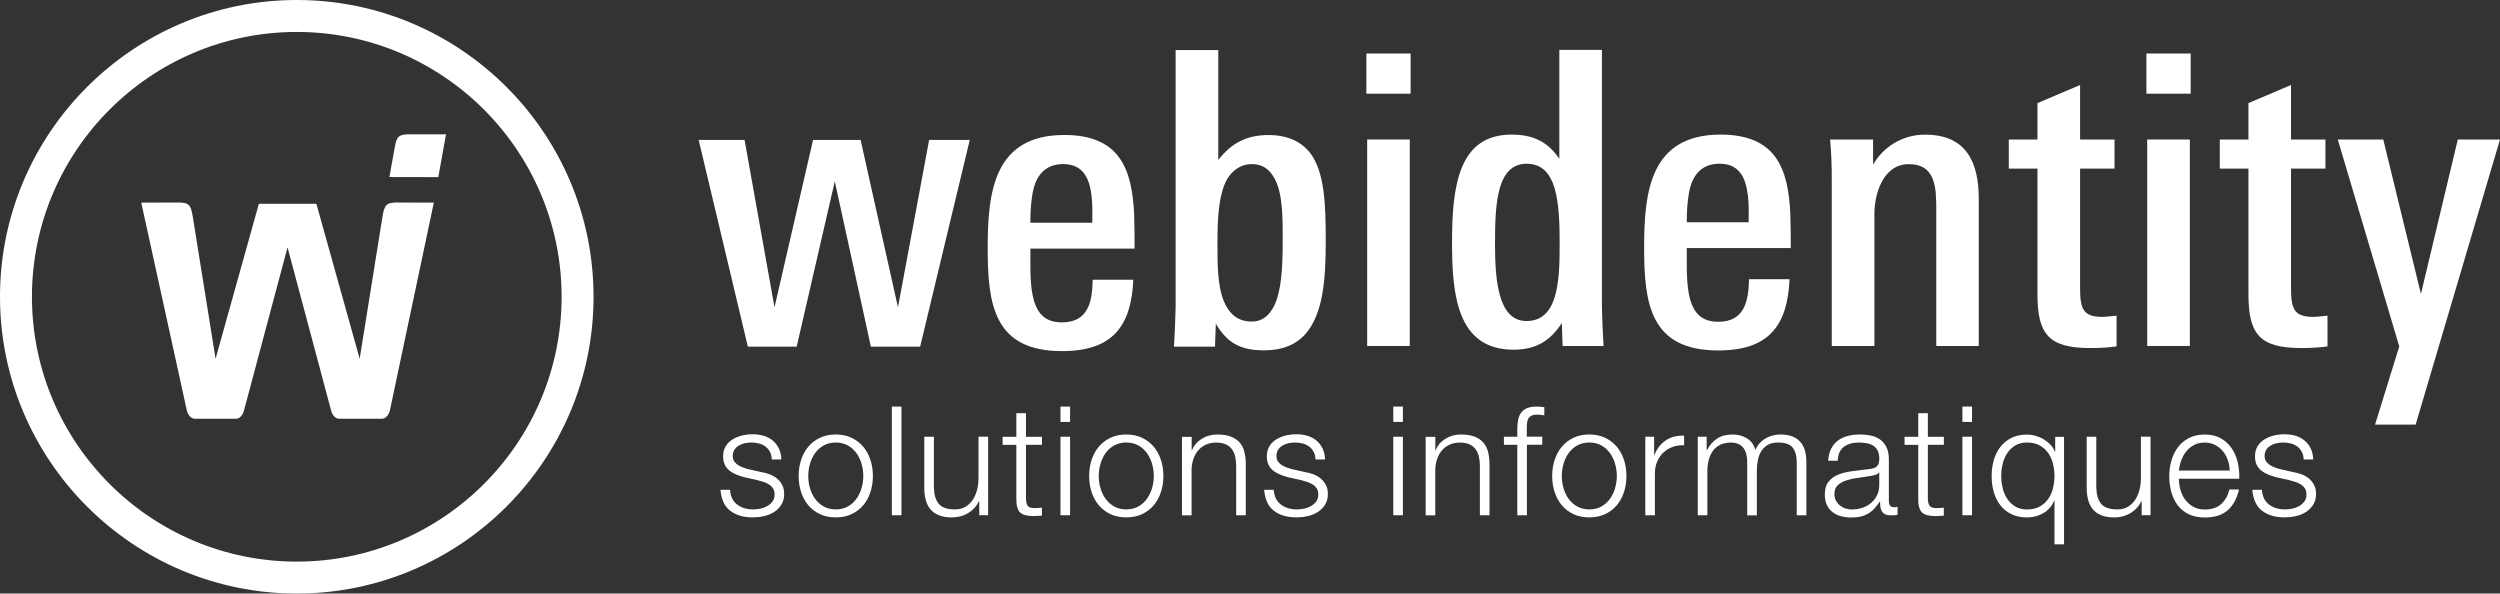 <?xml version="1.0" encoding="UTF-8"?><svg id="Calque_2" xmlns="http://www.w3.org/2000/svg" viewBox="0 0 457.84 108.7"><rect x="0" y="0" width="457.84" height="108.7" fill="#333333" stroke="none"/><defs><style>.cls-1{fill:#fff;stroke-width:0px;}</style></defs><g id="Calque_2-2"><g id="Calque_1-2"><path class="cls-1" d="M250.23,17.16v-7.36h8.1v7.36h-8.1,0ZM250.38,63.37V25.55h7.8v37.81h-7.8Z"/><path class="cls-1" d="M286.17,63.36l-.15-4.2c-2.18,3.38-4.87,4.88-8.85,4.88-10.36,0-11.25-10.13-11.25-19.66,0-10.27,1.2-19.73,10.88-19.73,4.05,0,6.67,1.35,8.77,4.43V9.13h7.8v47.26c0,1.05.22,5.93.3,6.98h-7.5,0ZM279.64,29.98c-5.48,0-5.85,7.13-5.85,14.63,0,6.82.6,14.18,5.77,14.18,5.77,0,6.07-7.36,6.07-13.95,0-7.5-.38-14.85-6-14.85h.01Z"/><path class="cls-1" d="M308.91,45.43v3c0,6.38.9,10.5,5.77,10.5s5.55-3.9,5.63-7.8h7.42c-.38,8.63-3.91,13.05-13.05,13.05-12.45,0-13.58-8.55-13.58-18.83s1.12-20.7,14.02-20.7c10.28,0,12.38,6.45,12.75,14.48.08,2.03.08,4.2.08,6.3h-19.05,0ZM320.08,35.68c-.37-3.15-1.57-5.7-5.17-5.7s-5.25,2.48-5.7,6c-.23,1.57-.3,3-.3,4.72h11.33c0-1.73.08-3.3-.15-5.03h0Z"/><path class="cls-1" d="M354.6,63.36v-24.83c0-4.13-.08-8.47-5.03-8.47-4.65,0-6.3,5.32-6.3,9.15v24.16h-7.81v-30.68c0-2.39-.08-4.72-.3-7.13h7.87v4.58c1.73-3,5.1-5.48,9.53-5.48,7.57,0,9.82,5.1,9.82,11.7v27.01h-7.8.02Z"/><path class="cls-1" d="M382.81,63.74c-7.65,0-9.68-2.55-9.68-9.9v-22.96h-5.25v-5.33h5.25v-6.67l7.81-3.31v9.98h6.3v5.33h-6.3v21.98c0,3.83.67,5.17,4.05,5.17.82,0,1.72-.15,2.63-.22v5.63c-1.58.22-3.15.3-4.8.3h-.01Z"/><path class="cls-1" d="M393.09,17.16v-7.36h8.1v7.36h-8.1ZM393.23,63.37V25.55h7.81v37.81h-7.81Z"/><path class="cls-1" d="M421.45,63.74c-7.65,0-9.68-2.55-9.68-9.9v-22.96h-5.25v-5.33h5.25v-6.67l7.8-3.31v9.98h6.3v5.33h-6.3v21.98c0,3.83.68,5.17,4.05,5.17.82,0,1.73-.15,2.63-.22v5.63c-1.58.22-3.15.3-4.8.3Z"/><path class="cls-1" d="M442.39,77.76h-7.43l4.43-14.32-11.26-37.89h8.33l6.9,28.28,6.75-28.28h7.73l-15.45,52.21h0Z"/><path class="cls-1" d="M168.5,63.49h-9.01l-6.61-30.28-6.98,30.28h-8.94l-9.01-37.86h8.41l5.48,30.65,7.06-30.65h8.71l6.84,30.65,5.71-30.65h7.44l-9.09,37.86h-.01Z"/><path class="cls-1" d="M188.7,45.53v3c0,6.39.9,10.51,5.78,10.51s5.56-3.9,5.63-7.81h7.44c-.38,8.64-3.91,13.07-13.07,13.07-12.47,0-13.6-8.56-13.6-18.85s1.13-20.73,14.05-20.73c10.29,0,12.39,6.46,12.77,14.5.08,2.03.08,4.2.08,6.31h-19.08ZM199.89,35.76c-.38-3.15-1.58-5.71-5.18-5.71s-5.26,2.48-5.71,6.01c-.23,1.58-.3,3-.3,4.73h11.34c0-1.73.08-3.31-.15-5.03Z"/><path class="cls-1" d="M238.88,61.38c-1.65,1.73-3.98,2.78-7.36,2.78-4.36,0-6.76-1.35-8.86-4.88l-.15,4.21h-7.51c.08-1.05.3-6.16.3-7.21V9.17h7.81v20.14c2.4-3.16,5.33-4.58,9.16-4.58,3.53,0,5.93,1.2,7.51,3.08,2.85,3.53,3.01,9.76,3.01,16.37s-.38,13.45-3.91,17.2ZM233.4,32.68c-.83-1.57-2.1-2.63-4.13-2.63s-3.53,1.12-4.51,2.7c-1.65,2.86-1.8,7.59-1.8,11.8,0,3.75,0,7.73,1.13,10.51.9,2.25,2.48,3.83,5.11,3.83,2.03,0,3.23-1.13,4.13-2.86,1.35-2.78,1.58-6.91,1.58-12.24,0-4.06,0-8.41-1.5-11.12h-.01Z"/><path class="cls-1" d="M141.02,82.78c-.2-.4-.48-.73-.82-.99s-.74-.45-1.18-.57c-.45-.12-.92-.18-1.42-.18-.39,0-.79.04-1.19.13-.4.08-.77.22-1.1.42s-.6.45-.81.77c-.2.32-.31.71-.31,1.17,0,.39.1.72.29.99.2.27.44.5.74.68.3.19.62.34.98.46.35.12.68.22.98.29l2.34.53c.5.07,1,.21,1.49.4s.93.45,1.31.77.69.71.93,1.17c.24.46.36,1.01.36,1.64,0,.78-.18,1.44-.53,1.99-.35.55-.8.99-1.35,1.34-.55.34-1.17.59-1.85.74-.69.15-1.36.22-2.03.22-1.69,0-3.06-.4-4.11-1.2-1.05-.8-1.65-2.08-1.8-3.85h1.76c.07,1.19.51,2.09,1.29,2.69.79.6,1.77.9,2.94.9.43,0,.87-.05,1.32-.14.45-.09.88-.25,1.27-.47s.71-.51.96-.85.38-.77.38-1.27c0-.43-.09-.79-.26-1.07s-.41-.53-.71-.73c-.3-.19-.64-.36-1.02-.49s-.77-.24-1.16-.34l-2.26-.5c-.58-.15-1.11-.32-1.59-.52s-.91-.44-1.27-.73-.65-.64-.85-1.06c-.2-.42-.31-.93-.31-1.55,0-.73.16-1.35.49-1.87.32-.52.75-.94,1.27-1.25s1.1-.55,1.74-.7c.64-.15,1.28-.22,1.91-.22.72,0,1.4.09,2.02.28.62.19,1.17.47,1.64.86s.85.87,1.13,1.45c.28.58.44,1.25.47,2.03h-1.76c-.02-.54-.13-1.01-.33-1.41v.04Z"/><path class="cls-1" d="M155.97,80.18c.84.41,1.56.96,2.13,1.64s1.01,1.49,1.31,2.41c.3.92.45,1.9.45,2.94s-.15,2.02-.45,2.94c-.3.92-.73,1.72-1.31,2.41s-1.29,1.23-2.13,1.63c-.85.4-1.82.6-2.91.6s-2.07-.2-2.91-.6-1.56-.94-2.13-1.63c-.58-.69-1.01-1.49-1.31-2.41-.3-.92-.45-1.9-.45-2.94s.15-2.02.45-2.94c.3-.92.73-1.72,1.31-2.41s1.28-1.24,2.13-1.64c.85-.41,1.82-.61,2.91-.61s2.07.21,2.91.61ZM150.86,81.57c-.63.35-1.16.82-1.57,1.39-.42.58-.73,1.23-.95,1.97-.21.73-.32,1.48-.32,2.24s.1,1.51.32,2.24c.21.73.53,1.39.95,1.96.42.58.94,1.04,1.57,1.39s1.36.53,2.2.53,1.57-.18,2.2-.53c.63-.35,1.16-.82,1.57-1.39.42-.58.73-1.23.95-1.96.21-.73.32-1.48.32-2.24s-.11-1.51-.32-2.24c-.21-.73-.53-1.39-.95-1.97s-.94-1.04-1.57-1.39-1.37-.53-2.2-.53-1.57.18-2.2.53Z"/><path class="cls-1" d="M165.09,74.46v19.9h-1.76v-19.9h1.76Z"/><path class="cls-1" d="M179.34,94.36v-2.59h-.06c-.46.97-1.14,1.7-2.02,2.22-.88.51-1.86.77-2.94.77-.91,0-1.69-.13-2.33-.38s-1.16-.61-1.56-1.07-.69-1.03-.88-1.7c-.18-.67-.28-1.43-.28-2.29v-9.34h1.76v9.36c.04,1.3.34,2.29.91,2.95.57.67,1.55,1,2.94,1,.76,0,1.41-.16,1.95-.49.54-.33.98-.76,1.34-1.3.35-.54.61-1.16.78-1.85.17-.7.25-1.41.25-2.13v-7.55h1.76v14.38h-1.62,0Z"/><path class="cls-1" d="M190.82,79.98v1.48h-2.93v9.7c0,.58.08,1.03.24,1.35.16.33.55.51,1.18.54.5,0,1-.03,1.5-.08v1.48c-.26,0-.52,0-.78.03-.26.02-.52.03-.78.03-1.17,0-1.99-.23-2.45-.68-.46-.45-.69-1.3-.67-2.52v-9.84h-2.51v-1.48h2.51v-4.32h1.76v4.32h2.93Z"/><path class="cls-1" d="M195.97,74.46v2.81h-1.76v-2.81h1.76ZM195.97,79.98v14.38h-1.76v-14.38h1.76Z"/><path class="cls-1" d="M209.17,80.18c.84.41,1.56.96,2.13,1.64s1.01,1.49,1.31,2.41c.3.92.45,1.9.45,2.94s-.15,2.02-.45,2.94c-.3.92-.73,1.72-1.31,2.41s-1.29,1.23-2.13,1.63c-.85.4-1.82.6-2.91.6s-2.07-.2-2.91-.6-1.56-.94-2.13-1.63c-.58-.69-1.01-1.49-1.31-2.41-.3-.92-.45-1.9-.45-2.94s.15-2.02.45-2.94.73-1.72,1.31-2.41,1.28-1.24,2.13-1.64c.85-.41,1.82-.61,2.91-.61s2.07.21,2.91.61ZM204.06,81.57c-.63.35-1.16.82-1.57,1.39-.42.58-.73,1.23-.95,1.97-.21.73-.32,1.48-.32,2.24s.1,1.51.32,2.24c.21.73.53,1.39.95,1.96.42.58.94,1.04,1.57,1.39s1.36.53,2.2.53,1.57-.18,2.2-.53c.63-.35,1.16-.82,1.57-1.39.42-.58.73-1.23.95-1.96.21-.73.32-1.48.32-2.24s-.11-1.51-.32-2.24c-.21-.73-.53-1.39-.95-1.97s-.94-1.04-1.57-1.39-1.37-.53-2.2-.53-1.57.18-2.2.53Z"/><path class="cls-1" d="M218.24,79.98v2.48h.06c.33-.87.93-1.57,1.78-2.1.86-.53,1.79-.79,2.81-.79s1.84.13,2.52.39c.68.26,1.22.63,1.63,1.1s.7,1.05.86,1.74c.17.69.25,1.46.25,2.31v9.25h-1.76v-8.97c0-.61-.05-1.18-.17-1.71-.11-.53-.31-.99-.59-1.38s-.66-.7-1.13-.92-1.06-.33-1.77-.33-1.33.13-1.88.38-1.01.59-1.39,1.03-.68.96-.89,1.56-.33,1.26-.35,1.97v8.39h-1.76v-14.38h1.76l.02-.02Z"/><path class="cls-1" d="M240.59,82.78c-.2-.4-.48-.73-.82-.99-.34-.26-.74-.45-1.18-.57-.45-.12-.92-.18-1.42-.18-.39,0-.79.04-1.19.13-.4.08-.77.22-1.1.42s-.6.45-.81.77c-.2.32-.31.71-.31,1.17,0,.39.1.72.29.99.2.27.44.5.74.68.3.19.62.34.98.46.35.12.68.22.98.29l2.34.53c.5.07,1,.21,1.49.4s.93.45,1.31.77.69.71.93,1.17c.24.46.36,1.01.36,1.64,0,.78-.18,1.44-.53,1.99-.35.55-.8.99-1.35,1.34-.55.34-1.17.59-1.85.74-.69.15-1.36.22-2.03.22-1.69,0-3.06-.4-4.11-1.2-1.05-.8-1.65-2.08-1.8-3.85h1.76c.07,1.19.51,2.09,1.29,2.69.79.6,1.77.9,2.94.9.43,0,.87-.05,1.32-.14.45-.09.88-.25,1.27-.47s.71-.51.96-.85.38-.77.38-1.27c0-.43-.09-.79-.26-1.07-.18-.29-.41-.53-.71-.73-.3-.19-.64-.36-1.02-.49s-.77-.24-1.16-.34l-2.26-.5c-.58-.15-1.11-.32-1.59-.52s-.91-.44-1.27-.73-.65-.64-.85-1.06c-.2-.42-.31-.93-.31-1.55,0-.73.16-1.35.49-1.87.32-.52.75-.94,1.27-1.25s1.1-.55,1.74-.7c.64-.15,1.28-.22,1.91-.22.72,0,1.4.09,2.02.28.62.19,1.17.47,1.64.86s.85.87,1.13,1.45c.28.58.44,1.25.47,2.03h-1.76c-.02-.54-.13-1.01-.33-1.41v.04Z"/><path class="cls-1" d="M256.92,74.46v2.81h-1.76v-2.81h1.76ZM256.92,79.98v14.38h-1.76v-14.38h1.76Z"/><path class="cls-1" d="M262.86,79.98v2.48h.06c.33-.87.93-1.57,1.78-2.1.86-.53,1.79-.79,2.81-.79s1.84.13,2.52.39,1.22.63,1.63,1.1.7,1.05.87,1.74c.17.69.25,1.46.25,2.31v9.25h-1.76v-8.97c0-.61-.05-1.18-.17-1.71-.11-.53-.31-.99-.59-1.38s-.66-.7-1.13-.92-1.06-.33-1.77-.33-1.33.13-1.88.38c-.55.25-1.01.59-1.39,1.03s-.68.96-.89,1.56c-.21.6-.33,1.26-.35,1.97v8.39h-1.76v-14.38h1.76v-.02Z"/><path class="cls-1" d="M279.63,81.46v12.9h-1.76v-12.9h-2.45v-1.48h2.45v-1.31c0-.61.04-1.18.14-1.7s.27-.97.53-1.34c.26-.37.62-.66,1.07-.86s1.03-.31,1.74-.31c.26,0,.5,0,.72.03.22.02.47.05.75.08v1.5c-.24-.04-.46-.07-.67-.1-.2-.03-.41-.04-.61-.04-.48,0-.86.07-1.12.22s-.45.35-.57.6-.19.54-.21.88c-.02.33-.03.7-.03,1.09v1.25h2.84v1.48h-2.84.02Z"/><path class="cls-1" d="M293.97,80.18c.84.41,1.56.96,2.13,1.64s1.01,1.49,1.31,2.41c.3.92.45,1.9.45,2.94s-.15,2.02-.45,2.94c-.3.92-.73,1.72-1.31,2.41s-1.29,1.23-2.13,1.63c-.85.4-1.82.6-2.91.6s-2.07-.2-2.91-.6c-.85-.4-1.56-.94-2.13-1.63-.58-.69-1.01-1.49-1.31-2.41-.3-.92-.45-1.9-.45-2.94s.15-2.02.45-2.94c.3-.92.73-1.72,1.31-2.41s1.28-1.24,2.13-1.64c.85-.41,1.82-.61,2.91-.61s2.07.21,2.91.61ZM288.86,81.57c-.63.35-1.16.82-1.57,1.39-.42.58-.73,1.23-.95,1.97-.21.73-.32,1.48-.32,2.24s.1,1.51.32,2.24c.21.73.53,1.39.95,1.96.42.58.94,1.04,1.57,1.39s1.36.53,2.2.53,1.57-.18,2.2-.53,1.16-.82,1.57-1.39c.42-.58.73-1.23.95-1.96.21-.73.32-1.48.32-2.24s-.11-1.51-.32-2.24c-.21-.73-.53-1.39-.95-1.97s-.94-1.04-1.57-1.39-1.37-.53-2.2-.53-1.57.18-2.2.53Z"/><path class="cls-1" d="M302.93,79.98v3.37h.05c.45-1.17,1.14-2.07,2.08-2.7.94-.63,2.06-.92,3.36-.86v1.76c-.8-.04-1.52.07-2.17.32-.65.25-1.21.61-1.69,1.07-.47.46-.84,1.02-1.1,1.66-.26.64-.39,1.34-.39,2.1v7.66h-1.76v-14.38h1.62Z"/><path class="cls-1" d="M312.55,79.98v2.43h.08c.46-.89,1.07-1.59,1.83-2.09.75-.5,1.71-.75,2.88-.75.95,0,1.81.23,2.58.7.77.46,1.28,1.17,1.55,2.12.43-.95,1.06-1.65,1.9-2.12s1.73-.7,2.67-.7c3.18,0,4.77,1.68,4.77,5.04v9.75h-1.76v-9.67c0-1.19-.25-2.09-.75-2.72-.5-.62-1.38-.93-2.65-.93-.76,0-1.39.14-1.9.43-.5.29-.9.67-1.2,1.16s-.51,1.04-.63,1.66-.18,1.27-.18,1.94v8.14h-1.76v-9.75c0-.48-.05-.94-.15-1.38-.1-.44-.27-.82-.5-1.14s-.54-.58-.93-.77c-.39-.19-.86-.28-1.42-.28-.74,0-1.39.14-1.94.4-.55.27-1,.64-1.34,1.11s-.6,1.03-.77,1.67c-.17.64-.25,1.34-.25,2.1v8.03h-1.76v-14.38h1.63Z"/><path class="cls-1" d="M335.34,82.21c.3-.61.7-1.11,1.21-1.5.51-.39,1.11-.68,1.8-.86.69-.19,1.45-.28,2.28-.28.63,0,1.26.06,1.9.18.63.12,1.2.35,1.7.68s.91.8,1.22,1.41c.32.6.47,1.39.47,2.36v7.64c0,.71.34,1.06,1.03,1.06.2,0,.39-.04.56-.11v1.48c-.2.04-.38.07-.54.08-.16.02-.36.03-.6.03-.45,0-.8-.06-1.07-.18-.27-.12-.48-.29-.63-.52-.15-.22-.25-.49-.29-.79-.05-.31-.07-.65-.07-1.02h-.06c-.32.46-.64.88-.96,1.24-.32.36-.69.66-1.09.91-.4.24-.85.43-1.36.56-.51.13-1.12.19-1.83.19-.67,0-1.3-.08-1.88-.24-.59-.16-1.1-.41-1.53-.75-.44-.34-.78-.78-1.03-1.31s-.38-1.16-.38-1.88c0-1,.22-1.79.67-2.36s1.03-1,1.77-1.3,1.56-.51,2.48-.63c.92-.12,1.85-.24,2.8-.35.37-.04.7-.08.98-.14s.51-.15.7-.29c.18-.14.33-.33.43-.57s.15-.56.15-.95c0-.59-.1-1.08-.29-1.46-.2-.38-.46-.68-.81-.91-.34-.22-.74-.38-1.2-.46s-.94-.13-1.46-.13c-1.12,0-2.03.26-2.73.79-.71.53-1.08,1.38-1.12,2.55h-1.76c.06-.84.23-1.56.53-2.17h.01ZM344.12,86.5c-.11.2-.32.35-.64.45-.32.09-.59.16-.84.2-.74.13-1.51.25-2.3.35-.79.1-1.51.26-2.16.46-.65.21-1.18.5-1.6.88s-.63.92-.63,1.63c0,.45.09.84.26,1.18.18.34.41.64.71.89s.64.44,1.03.57c.39.13.79.19,1.2.19.67,0,1.31-.1,1.92-.31.61-.2,1.15-.5,1.6-.89s.82-.86,1.09-1.42.4-1.19.4-1.89v-2.29h-.06.02Z"/><path class="cls-1" d="M355.99,79.98v1.48h-2.93v9.7c0,.58.08,1.03.24,1.35.16.33.55.51,1.18.54.5,0,1-.03,1.5-.08v1.48c-.26,0-.52,0-.78.03-.26.02-.52.03-.78.03-1.17,0-1.99-.23-2.45-.68-.46-.45-.69-1.3-.67-2.52v-9.84h-2.51v-1.48h2.51v-4.32h1.76v4.32h2.93Z"/><path class="cls-1" d="M361.15,74.46v2.81h-1.76v-2.81h1.76ZM361.15,79.98v14.38h-1.76v-14.38h1.76Z"/><path class="cls-1" d="M376.25,99.66v-8.03h-.06c-.19.52-.45.98-.8,1.37-.34.39-.74.72-1.18.98-.45.26-.93.45-1.43.59-.51.13-1.04.19-1.57.19-1.1,0-2.05-.2-2.86-.6s-1.48-.95-2.02-1.64c-.54-.7-.94-1.5-1.2-2.42s-.39-1.89-.39-2.91.13-1.99.39-2.91c.26-.92.66-1.73,1.2-2.42s1.21-1.25,2.02-1.66,1.76-.61,2.86-.61c.52,0,1.04.07,1.57.22s1.03.36,1.49.64.88.61,1.24.99.64.81.82,1.3h.05v-2.73h1.62v19.68h-1.76v-.03ZM366.76,89.39c.18.73.45,1.39.84,1.96.38.58.87,1.05,1.46,1.41s1.31.54,2.15.54c.93,0,1.71-.18,2.35-.54s1.16-.83,1.56-1.41.69-1.23.86-1.96.27-1.47.27-2.22-.09-1.48-.27-2.22c-.18-.73-.46-1.39-.86-1.96-.4-.58-.92-1.04-1.56-1.41-.64-.36-1.42-.54-2.35-.54-.84,0-1.55.18-2.15.54-.59.36-1.08.83-1.46,1.41s-.66,1.23-.84,1.96c-.18.73-.26,1.47-.26,2.22s.09,1.48.26,2.22Z"/><path class="cls-1" d="M392.22,94.36v-2.59h-.06c-.46.97-1.14,1.7-2.02,2.22-.88.51-1.86.77-2.94.77-.91,0-1.69-.13-2.33-.38-.64-.25-1.16-.61-1.56-1.07s-.69-1.03-.88-1.7c-.18-.67-.28-1.43-.28-2.29v-9.34h1.76v9.36c.04,1.3.34,2.29.91,2.95.57.67,1.55,1,2.94,1,.76,0,1.41-.16,1.95-.49.54-.33.98-.76,1.34-1.3.35-.54.61-1.16.78-1.85.17-.7.25-1.41.25-2.13v-7.55h1.76v14.38h-1.62Z"/><path class="cls-1" d="M399.29,89.61c.18.68.46,1.29.85,1.83s.88.99,1.48,1.34c.59.35,1.31.53,2.15.53,1.28,0,2.28-.33,3.01-1s1.23-1.56,1.5-2.67h1.76c-.37,1.63-1.05,2.9-2.05,3.79s-2.4,1.34-4.22,1.34c-1.13,0-2.11-.2-2.94-.6s-1.5-.95-2.02-1.64c-.52-.7-.91-1.5-1.16-2.42s-.38-1.89-.38-2.91c0-.95.13-1.88.38-2.79s.64-1.72,1.16-2.44,1.19-1.29,2.02-1.73,1.81-.66,2.94-.66,2.14.23,2.95.7c.82.46,1.48,1.07,1.99,1.83.51.75.88,1.62,1.1,2.59.22.98.31,1.97.28,2.97h-11.06c0,.63.09,1.29.26,1.96v-.02ZM407.99,84.25c-.21-.61-.52-1.16-.91-1.63-.39-.47-.86-.85-1.42-1.14-.56-.29-1.19-.43-1.9-.43s-1.37.14-1.92.43c-.56.29-1.03.67-1.42,1.14s-.7,1.02-.93,1.64c-.23.62-.38,1.26-.46,1.91h9.31c-.02-.67-.14-1.31-.35-1.92h0Z"/><path class="cls-1" d="M421.56,82.78c-.2-.4-.48-.73-.82-.99s-.74-.45-1.18-.57c-.45-.12-.92-.18-1.42-.18-.39,0-.79.04-1.19.13-.4.08-.77.22-1.1.42-.33.2-.6.45-.81.77-.2.32-.31.71-.31,1.17,0,.39.1.72.29.99.2.27.44.5.74.68.3.19.62.34.98.46.35.12.68.22.98.29l2.34.53c.5.07,1,.21,1.49.4s.93.45,1.31.77.69.71.93,1.17.36,1.01.36,1.64c0,.78-.18,1.44-.53,1.99-.35.55-.8.99-1.35,1.34-.55.34-1.17.59-1.85.74-.69.15-1.36.22-2.03.22-1.69,0-3.06-.4-4.11-1.2-1.05-.8-1.65-2.08-1.8-3.85h1.76c.07,1.19.51,2.09,1.29,2.69.79.6,1.77.9,2.94.9.43,0,.87-.05,1.32-.14s.88-.25,1.27-.47c.39-.22.71-.51.96-.85s.38-.77.38-1.27c0-.43-.09-.79-.26-1.07-.18-.29-.41-.53-.71-.73-.3-.19-.64-.36-1.02-.49-.38-.13-.77-.24-1.16-.34l-2.26-.5c-.58-.15-1.11-.32-1.59-.52s-.91-.44-1.27-.73-.65-.64-.85-1.06-.31-.93-.31-1.55c0-.73.16-1.35.49-1.87.32-.52.75-.94,1.27-1.25s1.1-.55,1.74-.7c.64-.15,1.28-.22,1.91-.22.72,0,1.4.09,2.02.28s1.17.47,1.64.86.85.87,1.13,1.45c.28.58.44,1.25.47,2.03h-1.76c-.02-.54-.13-1.01-.33-1.41v.04Z"/><path class="cls-1" d="M71.32,32.42c.24-1.49.85-4.65.94-5.25.37-2.22.72-2.6,2.94-2.57h6.48l-1.41,7.84"/><path class="cls-1" d="M73,37.09c-2.22-.04-2.58.35-2.95,2.56-.09.59-4.18,26.05-4.18,26.05l-7.93-28.38h-10.53l-7.93,28.38s-4.08-25.46-4.18-26.05c-.36-2.21-.72-2.6-2.95-2.56l-6.48.02,8.34,38.03s.32,1.55,1.54,1.55h7.42c1.15,0,1.5-1.47,1.5-1.47l7.99-29.92,7.99,29.92s.35,1.47,1.5,1.47h7.72c1.23,0,1.54-1.55,1.54-1.55l8.04-38.03-6.48-.02h.03Z"/><path class="cls-1" d="M54.35,108.7C24.38,108.7,0,84.32,0,54.35S24.38,0,54.35,0s54.35,24.38,54.35,54.35-24.38,54.35-54.35,54.35ZM54.35,5.85c-26.75,0-48.5,21.76-48.5,48.5s21.75,48.5,48.5,48.5,48.5-21.76,48.5-48.5S81.1,5.85,54.35,5.85Z"/></g></g></svg>